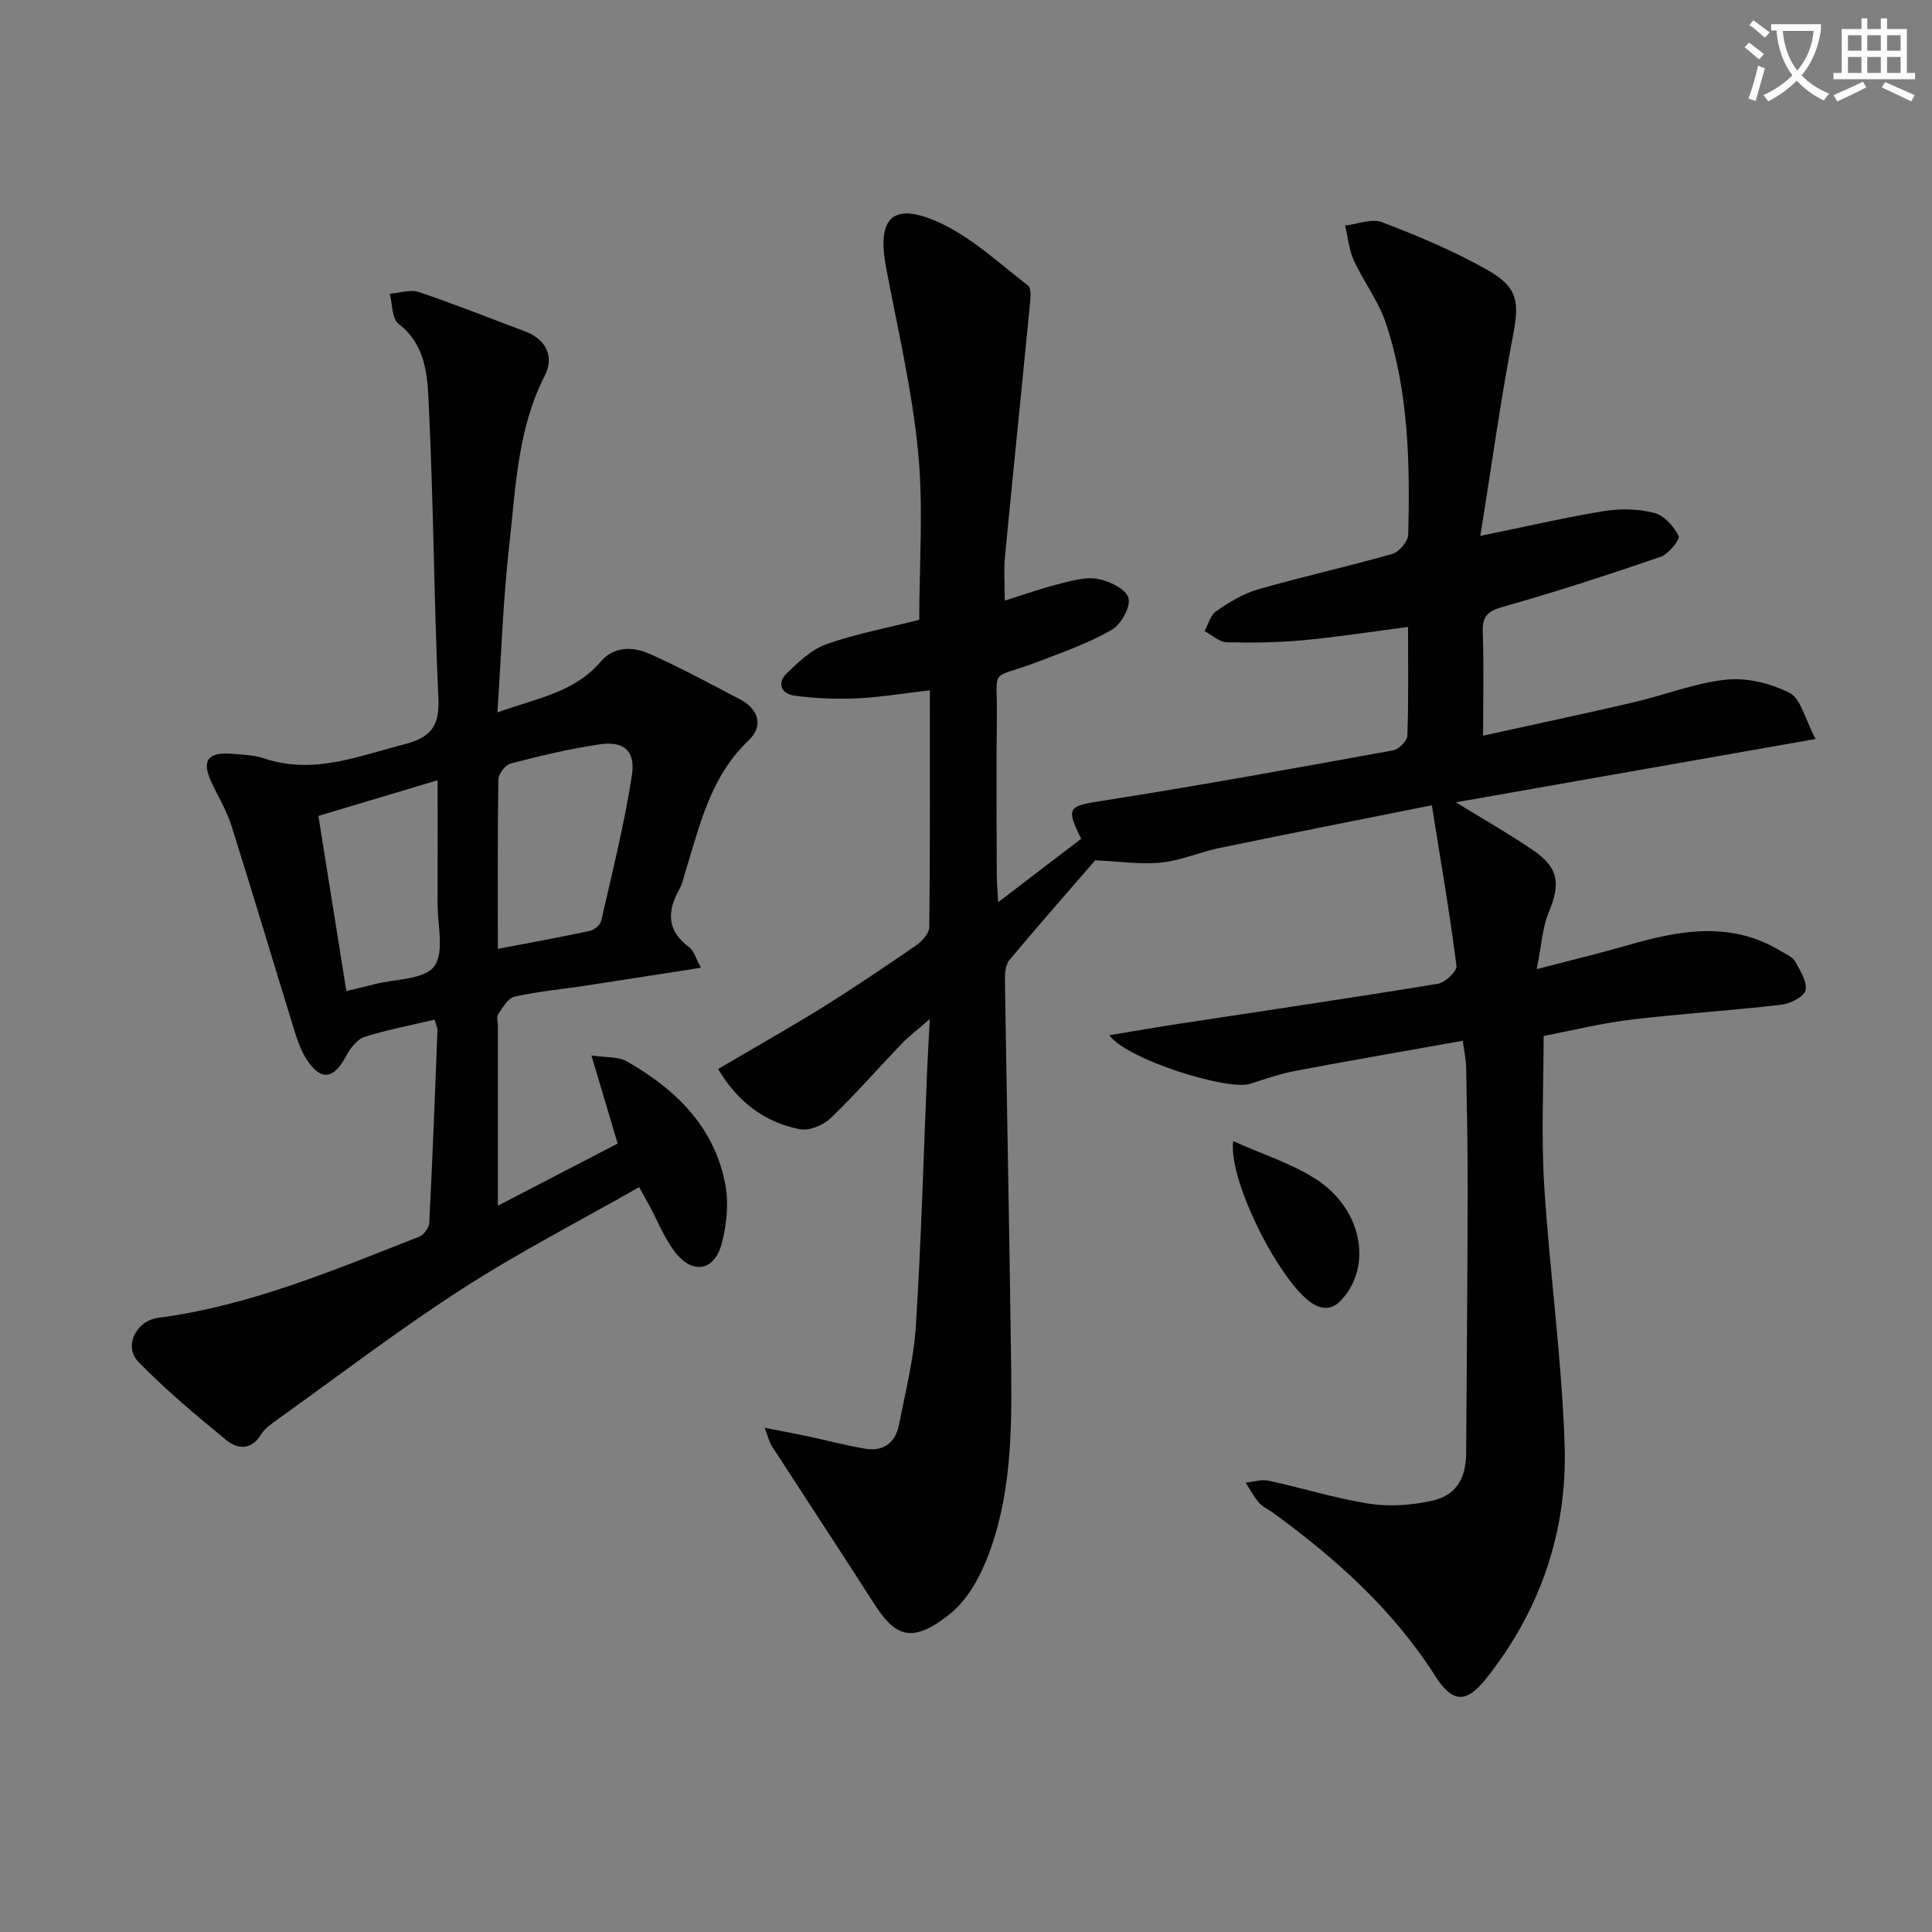 <svg enable-background="new 0 0 400 400" viewBox="0 0 400 400" xmlns="http://www.w3.org/2000/svg"><rect x="0" y="0" width="400" height="400" fill="#808080" stroke="none"/><path d="m362.1 8.8c1.1.8 2.1 1.6 3.1 2.4l-1 1.1c-1.3-1.1-2.3-2-3-2.5zm1.9 4.8c.5.2.9.4 1.4.5-.6 2.3-1.3 4.5-1.9 6.8l-1.5-.5c.8-2.1 1.4-4.3 2-6.8zm-1-9.4c1.3.9 2.4 1.8 3.4 2.5l-1 1.1c-1.4-1.2-2.4-2.1-3.2-2.6zm3.7 2.2v-1.4h10.3v1.2c-.5 3.6-1.8 6.8-4 9.4 1.5 1.6 3.4 2.8 5.7 3.8-.3.4-.7.8-1.1 1.4-2.3-1.1-4.1-2.5-5.6-4.1-1.6 1.6-3.6 3.1-5.9 4.3-.3-.5-.7-.9-1-1.3 2.4-1.1 4.4-2.5 6-4.1-1.9-2.5-3-5.6-3.3-9.3h-1.1zm8.8 0h-6.4c.3 3.3 1.3 6 3 8.2 2-2.3 3.1-5.1 3.4-8.2z" fill="#fcfbfa"/><path d="m385.3 3.8h1.3v2.2h2.8v-2.2h1.3v2.2h4.1v9.1h1.7v1.3h-16.9v-1.3h1.7v-9.1h4.1v-2.2zm.4 13.1.7 1.2c-1.8.9-3.8 1.9-6 2.9-.2-.4-.5-.8-.8-1.3 2.3-1 4.3-1.9 6.1-2.8zm-3.1-6.4h2.8v-3.2h-2.8zm0 4.6h2.8v-3.3h-2.8zm4-4.6h2.8v-3.2h-2.8zm0 4.6h2.8v-3.3h-2.8zm3.7 1.9c2.1.9 4.1 1.8 6.1 2.7l-.7 1.3c-2.2-1.1-4.2-2-6.1-2.9zm3.2-9.7h-2.8v3.2h2.8zm-2.8 7.8h2.8v-3.3h-2.8z" fill="#fcfbfa"/><g fill="#010100"><path d="m306.49 110.95c9.43-1.93 17.48-3.81 25.62-5.14 3.38-.55 7.1-.46 10.4.39 2.03.52 4.03 2.78 5.04 4.77.35.68-2.07 3.73-3.71 4.3-10.81 3.72-21.69 7.27-32.69 10.37-3.23.91-4.27 2-4.16 5.26.24 6.79.07 13.6.07 21.41 10.79-2.38 20.94-4.52 31.04-6.87 6.47-1.5 12.78-4.04 19.31-4.73 4.29-.45 9.23.78 13.12 2.75 2.3 1.17 3.1 5.26 5.37 9.54-26.01 4.58-50.37 8.87-74.49 13.11 5.31 3.27 10.77 6.37 15.94 9.88 5.38 3.65 5.77 6.93 3.31 12.86-1.34 3.21-1.51 6.91-2.5 11.8 7.29-1.9 13.18-3.31 18.98-4.99 10.76-3.11 21.43-5.02 31.75 1.37.99.61 2.28 1.13 2.78 2.04 1.04 1.88 2.53 4.21 2.14 5.96-.3 1.34-3.15 2.77-5 2.99-10.39 1.2-20.85 1.85-31.23 3.1-6.06.73-12.02 2.22-17.99 3.37 0 10.2-.52 20.51.11 30.75 1.12 18.06 3.68 36.06 4.24 54.13.55 17.75-5.04 34.05-16.24 48.15-4.16 5.24-7 5.07-10.59-.58-8.73-13.72-20.61-24.33-33.62-33.8-.94-.69-2.1-1.17-2.83-2.03-1.08-1.25-1.86-2.76-2.77-4.15 1.6-.16 3.28-.72 4.77-.4 6.96 1.51 13.81 3.66 20.83 4.77 4.15.65 8.64.3 12.78-.56 5.13-1.06 7.25-4.57 7.28-9.9.11-17.96.28-35.91.32-53.87.02-8.66-.16-17.32-.32-25.99-.03-1.62-.4-3.24-.7-5.53-11.71 2.09-23.11 4.05-34.47 6.2-3.23.61-6.39 1.67-9.53 2.71-4.5 1.5-25.45-4.95-29.18-10.06 5.23-.86 9.81-1.66 14.39-2.36 17.88-2.73 35.78-5.36 53.63-8.29 1.52-.25 4-2.61 3.86-3.7-1.38-10.79-3.23-21.51-5.1-33.26-15.5 3.11-29.78 5.91-44.03 8.86-4.05.84-7.96 2.6-12.03 3.01-4.23.43-8.58-.25-13.64-.47-5.25 6.06-11.59 13.26-17.74 20.62-.82.98-.97 2.76-.95 4.16.38 25.3.9 50.6 1.23 75.91.19 14.3.59 28.73-4.38 42.42-1.7 4.67-4.34 9.74-8.07 12.78-8.54 6.96-11.86 4.3-16.15-2.42-6.89-10.78-13.94-21.45-20.88-32.19-.51-.78-.71-1.76-1.51-3.8 3.5.69 6.13 1.17 8.74 1.73 4.04.86 8.04 1.93 12.11 2.61 3.71.62 6.22-1.21 6.94-4.84 1.35-6.82 3.09-13.66 3.53-20.56 1.11-17.59 1.59-35.22 2.33-52.84.13-3.11.32-6.22.56-10.72-2.49 2.17-4.25 3.48-5.75 5.04-4.96 5.15-9.66 10.57-14.82 15.51-1.51 1.45-4.41 2.63-6.34 2.26-7.35-1.43-12.93-5.71-16.92-12.47 7.28-4.28 14.48-8.33 21.49-12.68 6.64-4.13 13.12-8.51 19.56-12.95 1.21-.83 2.65-2.45 2.67-3.73.18-16.13.12-32.27.12-49.04-5.4.62-10.27 1.45-15.18 1.67-4.26.2-8.59 0-12.82-.56-2.76-.36-3.74-2.6-1.59-4.67 2.42-2.34 5.11-4.92 8.17-5.99 6.22-2.18 12.77-3.41 19.22-5.04 0-11.62.89-23.3-.24-34.8-1.25-12.81-4.23-25.47-6.63-38.16-1.94-10.26 1.35-13.67 10.92-9.34 6.77 3.06 12.49 8.49 18.49 13.11.73.57.49 2.68.36 4.05-1.69 17.34-3.48 34.67-5.15 52.02-.27 2.78-.04 5.62-.04 9.14 4-1.25 7.41-2.48 10.9-3.36 2.71-.68 5.65-1.6 8.27-1.15 2.42.41 5.91 2.12 6.44 3.96.51 1.81-1.55 5.51-3.48 6.62-4.85 2.76-10.21 4.66-15.47 6.66-10.07 3.83-8.16.66-8.3 11.42-.14 10.83-.04 21.66-.02 32.49 0 1.6.16 3.2.29 5.8 6.24-4.77 11.73-8.97 17.19-13.13-3.24-6.53-2.64-6.76 4.31-7.85 20.15-3.16 40.21-6.82 60.28-10.46 1.17-.21 2.9-1.96 2.94-3.04.26-7.3.14-14.61.14-22.5-7.53.97-14.54 2.08-21.59 2.73-5.29.49-10.63.57-15.94.43-1.56-.04-3.07-1.5-4.61-2.31.78-1.41 1.23-3.3 2.42-4.12 2.66-1.82 5.54-3.62 8.6-4.5 9.24-2.65 18.65-4.73 27.89-7.37 1.4-.4 3.23-2.6 3.27-4.01.36-14.82.1-29.66-4.68-43.89-1.51-4.48-4.56-8.43-6.55-12.78-1.02-2.24-1.26-4.85-1.85-7.29 2.59-.29 5.53-1.52 7.69-.69 7.41 2.84 14.8 5.93 21.69 9.83 6.64 3.76 6.73 6.78 5.28 14.23-2.54 13.28-4.37 26.73-6.65 40.88z"/><path d="m102.98 147.5c8.09-2.93 15.91-4.09 21.38-10.51 2.77-3.25 6.72-3.14 10.16-1.61 6.36 2.84 12.5 6.17 18.68 9.41 3.91 2.05 4.91 5.54 1.81 8.48-7.97 7.56-10.15 17.66-13.18 27.47-.34 1.11-.57 2.29-1.13 3.28-2.56 4.56-2.74 8.57 1.93 12.05 1.07.79 1.48 2.47 2.5 4.29-8.31 1.29-16.07 2.52-23.84 3.7-4.92.75-9.9 1.21-14.75 2.28-1.35.3-2.45 2.25-3.39 3.63-.39.57-.07 1.62-.07 2.46v37.2c8.74-4.54 16.84-8.74 24.8-12.87-1.81-6.06-3.45-11.57-5.43-18.25 3.07.47 5.54.22 7.3 1.22 10.18 5.8 18.23 13.62 20.44 25.64.71 3.88.25 8.25-.77 12.1-1.53 5.74-6.08 6.47-9.72 1.69-2.19-2.87-3.54-6.37-5.28-9.59-.55-1.02-1.12-2.02-2.09-3.79-12.37 7.05-24.93 13.5-36.73 21.12-13.12 8.46-25.56 17.98-38.26 27.07-1.21.87-2.54 1.8-3.29 3.02-2.04 3.34-4.89 3.05-7.2 1.16-6.28-5.15-12.54-10.39-18.2-16.19-3.15-3.23-.41-8.53 4.08-9.12 18.98-2.47 36.44-9.9 54.05-16.79.95-.37 2.04-1.84 2.09-2.84.68-13.28 1.19-26.56 1.7-39.84.02-.6-.31-1.21-.59-2.26-4.98 1.18-9.85 2.08-14.53 3.58-1.54.5-2.94 2.36-3.78 3.94-2.62 4.9-5.28 5.26-8.27.58-1.22-1.91-1.94-4.2-2.62-6.4-4.31-13.94-8.46-27.93-12.86-41.85-.99-3.13-2.75-6.02-4.15-9.03-2.05-4.39-.81-6.23 4.07-5.88 2.31.17 4.73.26 6.89.98 10.17 3.42 19.43-.49 29.01-2.94 5.52-1.41 7.29-3.81 7.02-9.54-.91-19.93-.99-39.9-1.95-59.82-.3-6.23-.27-13.01-6.29-17.68-1.39-1.07-1.26-4.1-1.83-6.23 2.03-.15 4.27-.95 6.04-.35 7.39 2.48 14.64 5.4 21.95 8.13 4.5 1.68 6.08 5.32 4.11 9.18-5.64 11.03-6 23.07-7.33 34.88-1.28 11.19-1.65 22.5-2.48 34.84zm.09 48.95c6.79-1.3 12.96-2.41 19.08-3.73.91-.19 2.13-1.23 2.33-2.08 2.27-9.98 4.77-19.94 6.34-30.04.81-5.2-1.67-7.24-6.77-6.48-6.18.92-12.29 2.39-18.34 3.96-1.1.28-2.51 2.18-2.53 3.35-.18 11.63-.11 23.25-.11 35.02zm-31.36 8.73c1.84-.44 3.89-.9 5.92-1.43 4.25-1.09 10.22-.92 12.26-3.67 2.17-2.92.68-8.62.7-13.1.04-8.23.01-16.47.01-25.44-8.99 2.69-17.1 5.12-24.68 7.39 1.99 12.5 3.87 24.25 5.79 36.25z"/><path d="m255.3 236.25c6.09 2.74 12.05 4.6 17.11 7.85 9.19 5.89 11.63 16.99 6.09 24.12-1.66 2.13-3.43 3.45-6.37 1.89-6.36-3.36-17.82-25.1-16.83-33.86z"/></g></svg>